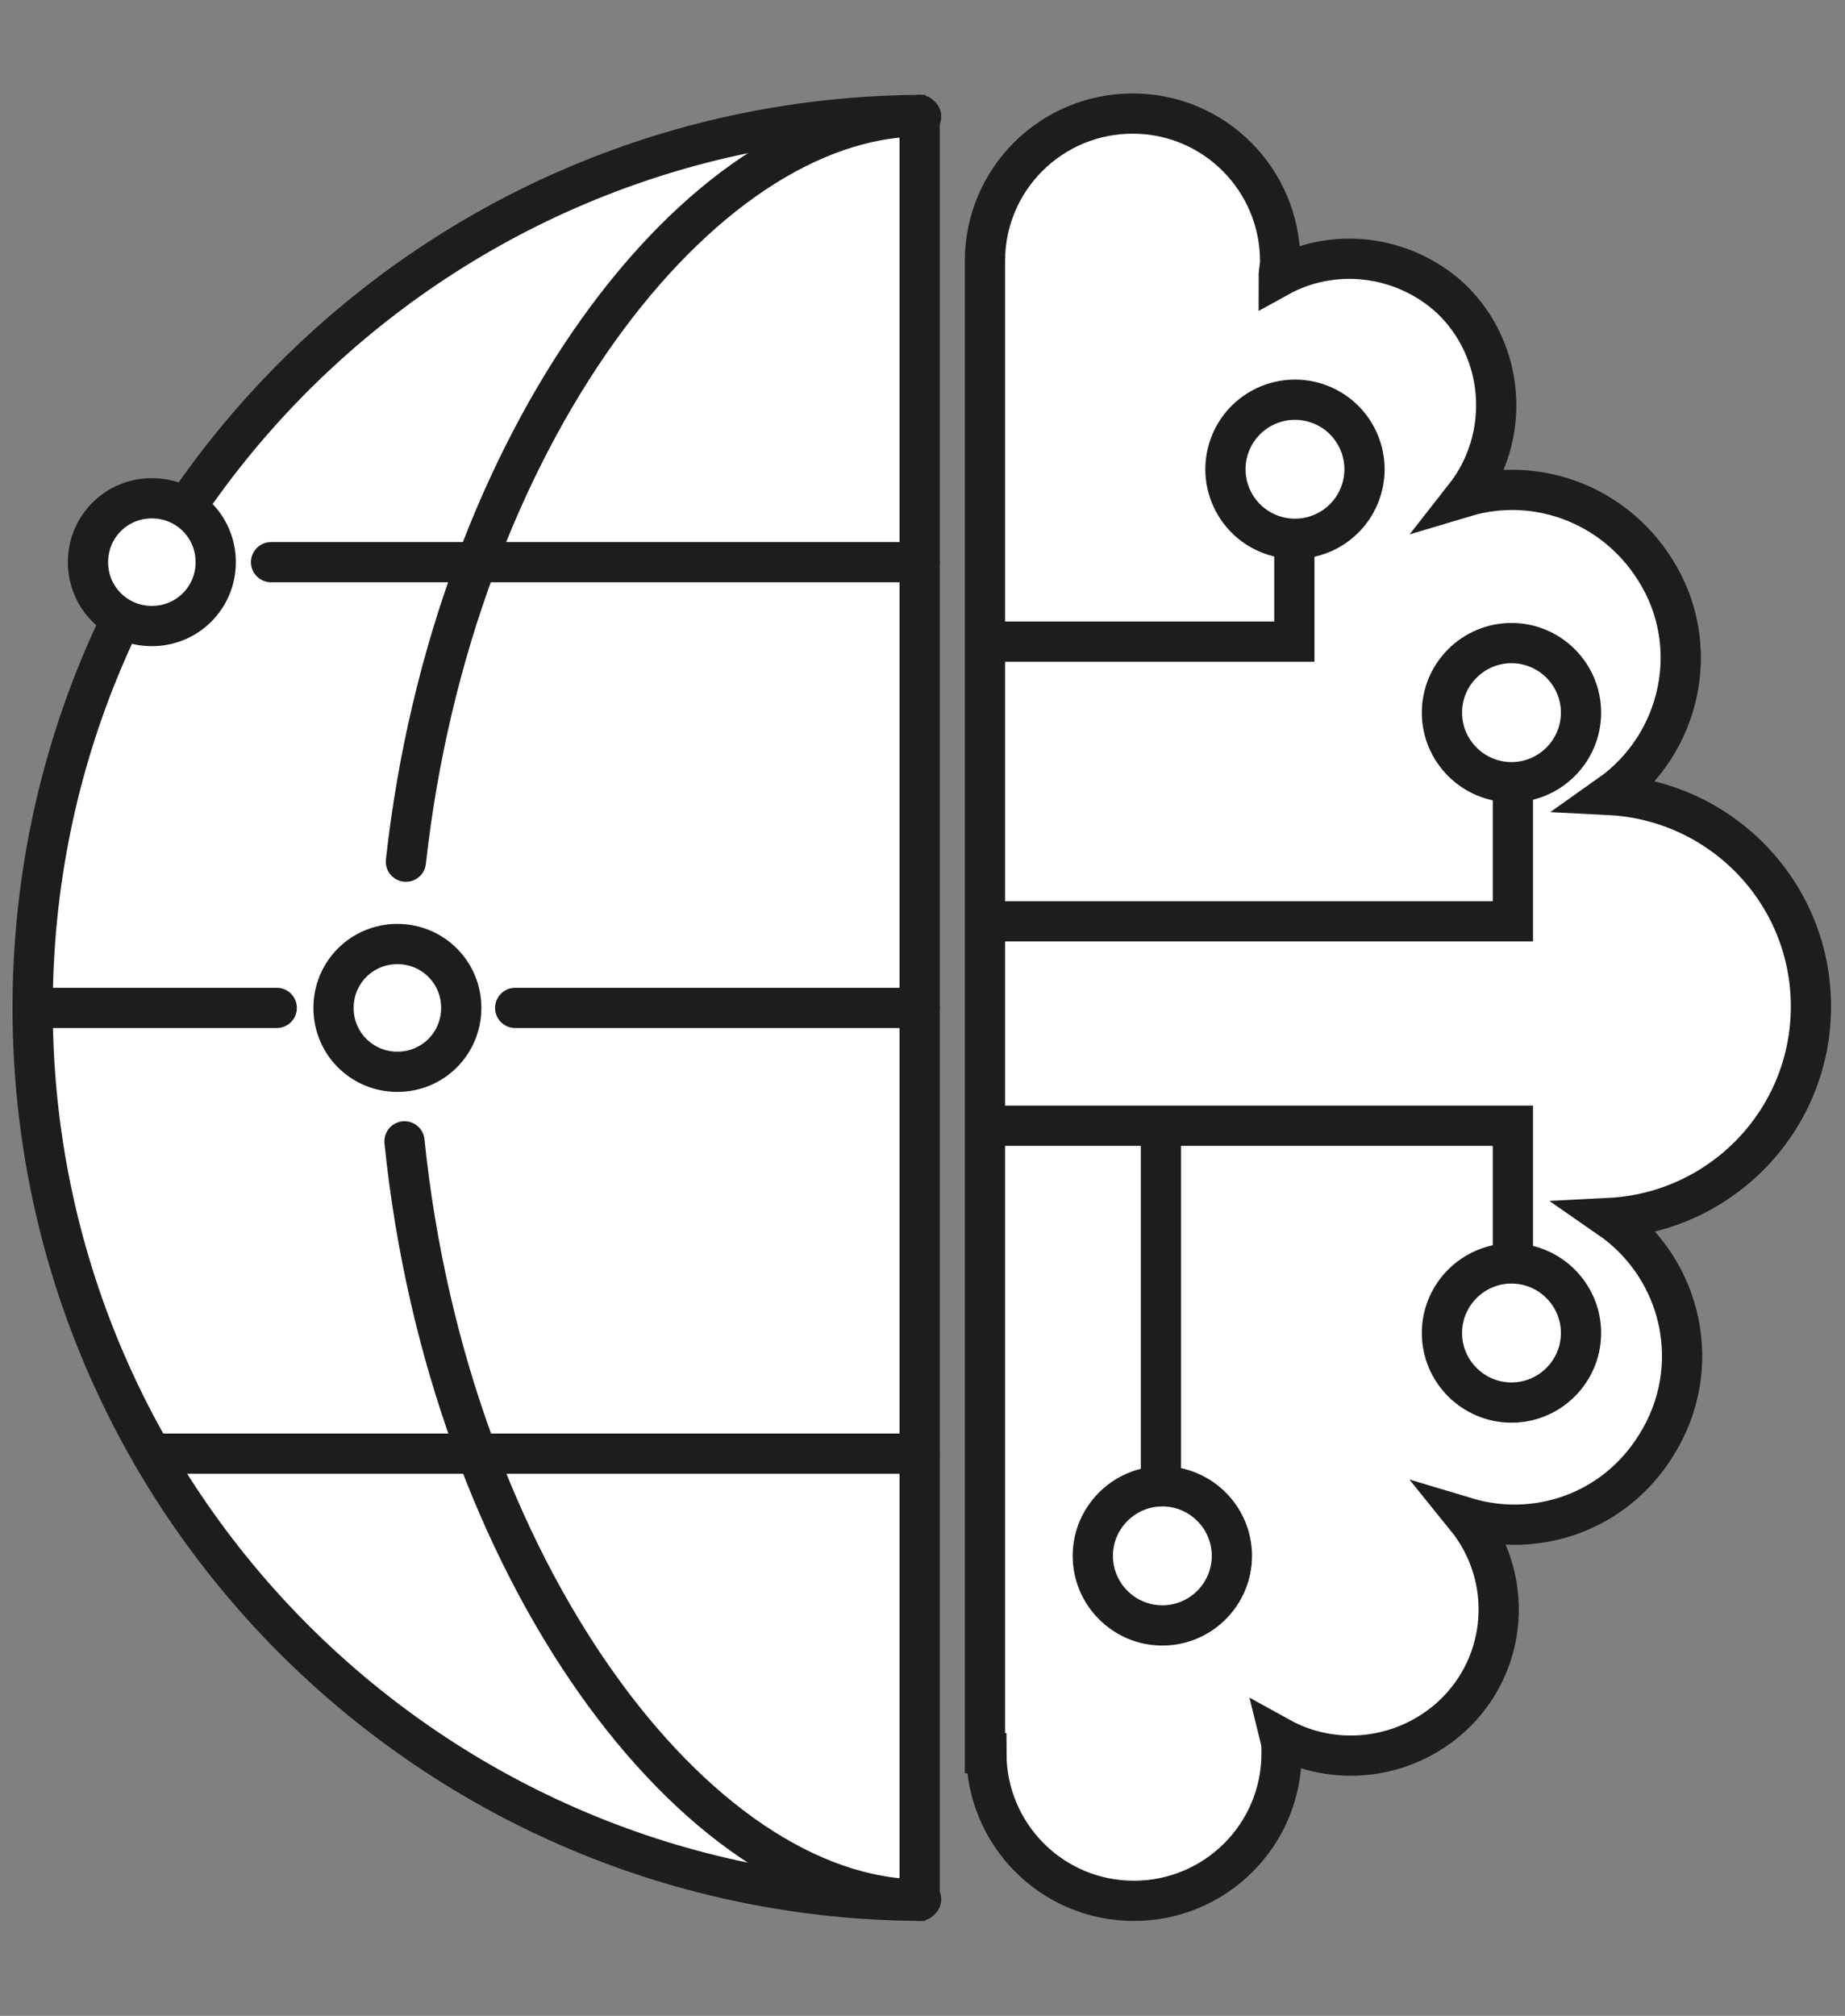 <?xml version="1.0" encoding="utf-8"?>
<!-- Generator: Adobe Illustrator 27.8.1, SVG Export Plug-In . SVG Version: 6.00 Build 0)  -->
<svg version="1.1" id="Capa_1" xmlns="http://www.w3.org/2000/svg" xmlns:xlink="http://www.w3.org/1999/xlink" x="0px" y="0px"
	 viewBox="0 0 130 142" style="enable-background:new 0 0 130 142;" xml:space="preserve">
<rect x="0" y="0" width="130" height="142" fill="#808080" stroke="none"/>
<style type="text/css">
	.st0{display:none;fill:none;}
	.st1{fill:#FFFFFF;stroke:#1D1D1B;stroke-width:2.835;stroke-miterlimit:10;}
	.st2{fill:none;stroke:#1D1D1B;stroke-width:2.835;stroke-linecap:round;stroke-miterlimit:10;}
	.st3{fill:none;stroke:#1D1D1B;stroke-width:2.835;stroke-linecap:round;stroke-linejoin:round;stroke-miterlimit:10;}
	.st4{fill:#FFFFFF;stroke:#1D1D1B;stroke-width:2.835;stroke-linecap:round;stroke-miterlimit:10;}
	.st5{fill:none;stroke:#1D1D1B;stroke-width:2.835;stroke-miterlimit:10;}
</style>
<rect x="371.2" y="91.4" transform="matrix(1.343375e-05 1 -1 1.343375e-05 490.593 -288.938)" class="st0" width="37.2" height="18.8"/>
<rect x="260.6" y="91.4" transform="matrix(-1.074700e-05 1 -1 -1.074700e-05 380.007 -178.342)" class="st0" width="37.2" height="18.8"/>
<g>
	<g>
		<path class="st1" d="M65.2,133.9c-34.7,0-62.9-28.1-62.9-62.9S30.5,8.1,65.2,8.1"/>
		<path class="st2" d="M124.1,49.8"/>
		<path class="st2" d="M110,27.2"/>
		<line class="st2" x1="19.1" y1="39.6" x2="64.8" y2="39.6"/>
		<line class="st2" x1="36.3" y1="71" x2="64.8" y2="71"/>
		<line class="st3" x1="2.3" y1="71" x2="19.5" y2="71"/>
		<line class="st2" x1="10.7" y1="102.4" x2="64.8" y2="102.4"/>
		<line class="st2" x1="64.8" y1="133.9" x2="64.8" y2="8.1"/>
		<path class="st2" d="M28.6,60.7C31.9,30.9,49.3,8.2,64.9,8.2"/>
		<path class="st2" d="M64.9,133.8c-15.8,0-33.3-23.2-36.4-53.4"/>
		<path class="st4" d="M32.5,71c0,2.5-2,4.5-4.5,4.5c-2.5,0-4.5-2-4.5-4.5c0-2.5,2-4.5,4.5-4.5C30.5,66.5,32.5,68.5,32.5,71z"/>
		<path class="st4" d="M15.2,39.6c0,2.5-2,4.5-4.5,4.5c-2.5,0-4.5-2-4.5-4.5c0-2.5,2-4.5,4.5-4.5C13.2,35.1,15.2,37.1,15.2,39.6z"/>
	</g>
	<g>
		<path class="st1" d="M69.5,123.5c0,5.7,4.6,10.4,10.4,10.4c5.7,0,10.4-4.6,10.4-10.4c0-0.4,0-0.7-0.1-1.1
			c3.8,2.1,8.7,1.6,12.1-1.5c4-3.7,4.4-9.8,1-14c5,1.5,10.5-0.4,13.4-5.1c3.4-5.4,1.9-12.4-3.3-16c7.9-0.4,14.2-6.9,14.2-14.9
			c0-8-6.3-14.5-14.2-14.9c5.1-3.6,6.6-10.6,3.2-15.9c-2.9-4.6-8.4-6.6-13.4-5.1c3.3-4.2,2.9-10.3-1-14c-3.4-3.1-8.3-3.6-12.1-1.5
			c0-0.4,0.1-0.7,0.1-1.1c0-5.7-4.6-10.4-10.4-10.4c-5.7,0-10.4,4.6-10.4,10.4V123.5z"/>
		<line class="st5" x1="81.8" y1="104.7" x2="81.8" y2="79.3"/>
		<path class="st1" d="M86.8,109.6c0,2.7-2.2,4.9-4.9,4.9c-2.7,0-4.9-2.2-4.9-4.9c0-2.7,2.2-4.9,4.9-4.9
			C84.6,104.7,86.8,106.9,86.8,109.6z"/>
		<polyline class="st5" points="69.5,64.9 106.6,64.9 106.6,55.1 		"/>
		<path class="st1" d="M101.6,50.2c0-2.7,2.2-4.9,4.9-4.9c2.7,0,4.9,2.2,4.9,4.9c0,2.7-2.2,4.9-4.9,4.9
			C103.8,55.1,101.6,52.9,101.6,50.2z"/>
		<polyline class="st5" points="69.5,79.3 106.6,79.3 106.6,89 		"/>
		<path class="st1" d="M101.6,93.9c0,2.7,2.2,4.9,4.9,4.9c2.7,0,4.9-2.2,4.9-4.9c0-2.7-2.2-4.9-4.9-4.9
			C103.8,89,101.6,91.2,101.6,93.9z"/>
		<polyline class="st5" points="69.5,45.2 91.2,45.2 91.2,37.9 		"/>
		<ellipse transform="matrix(0.343 -0.939 0.939 0.343 28.976 107.373)" class="st1" cx="91.2" cy="33" rx="4.9" ry="4.9"/>
	</g>
</g>
</svg>
